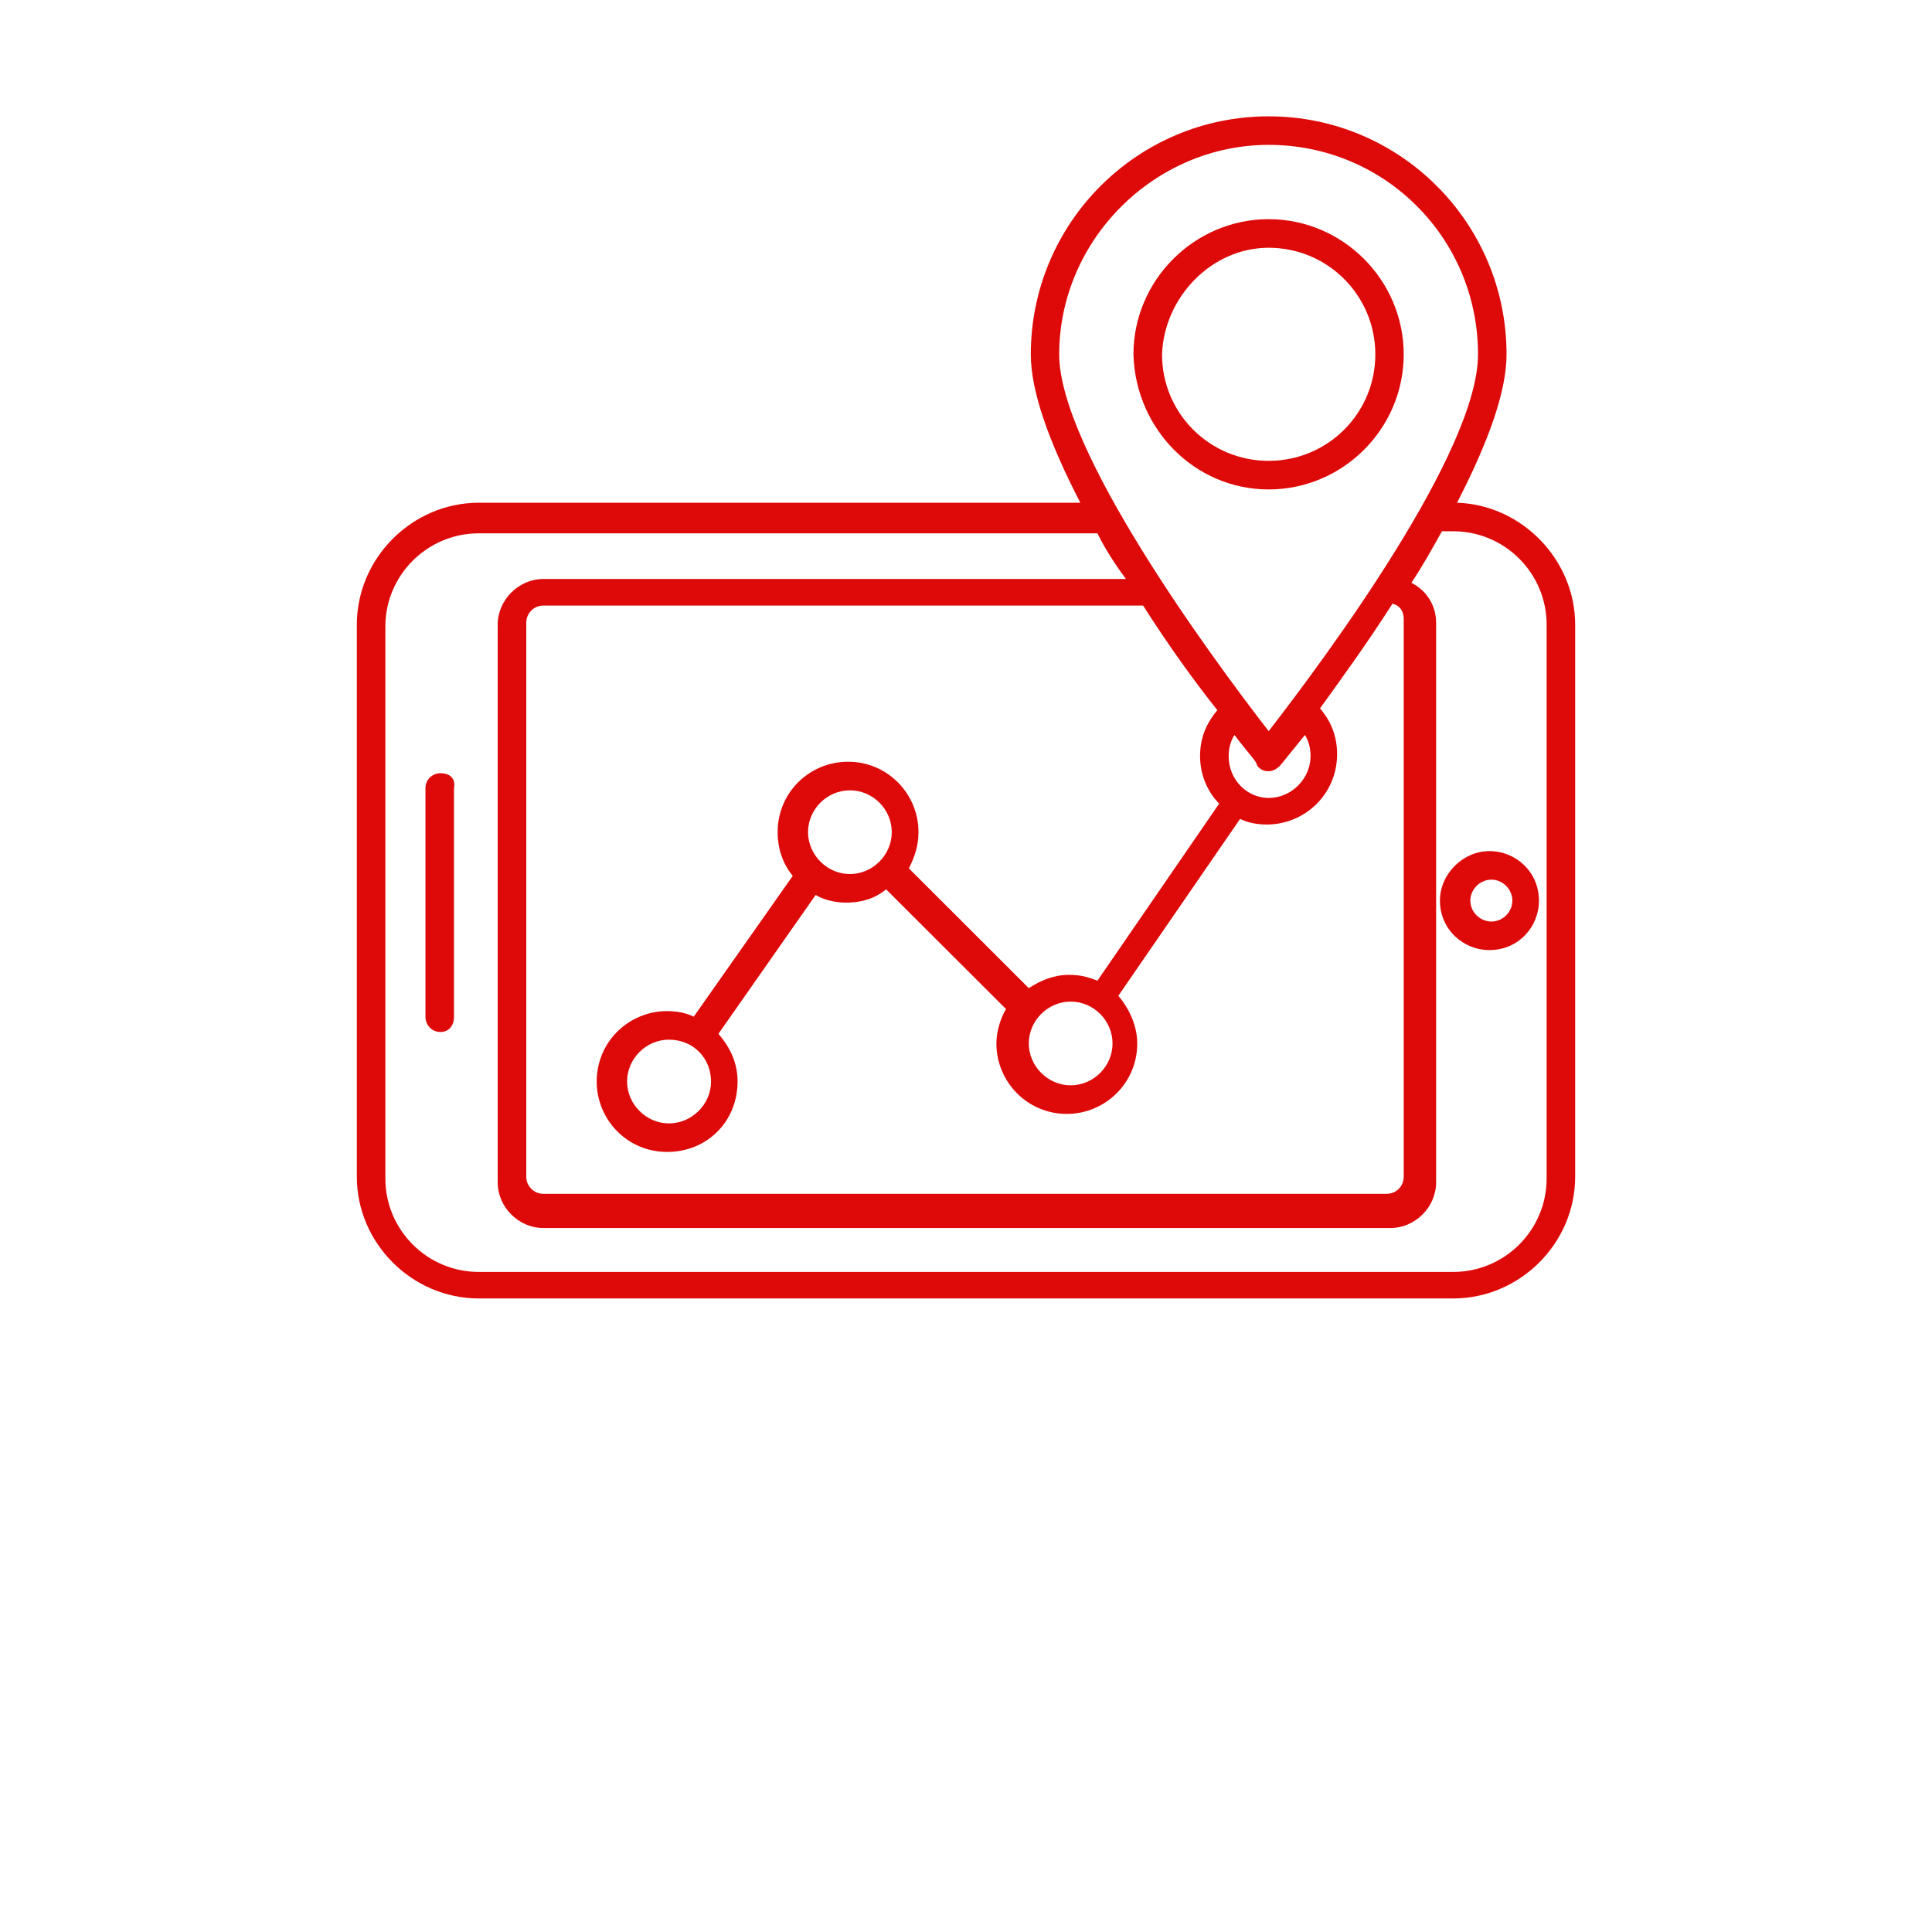 <svg xmlns="http://www.w3.org/2000/svg" xmlns:xlink="http://www.w3.org/1999/xlink" width="40" zoomAndPan="magnify" viewBox="0 0 30 37.5" height="40" preserveAspectRatio="xMidYMid meet" version="1.0"><defs><clipPath id="42efc48317"><path d="M 3.156 2.258 L 26.844 2.258 L 26.844 25.203 L 3.156 25.203 Z M 3.156 2.258 " clip-rule="nonzero"/></clipPath><clipPath id="bbaf286c06"><path d="M 24 16 L 26.844 16 L 26.844 19 L 24 19 Z M 24 16 " clip-rule="nonzero"/></clipPath></defs><g clip-path="url(#42efc48317)"><path fill="#de0a0a" d="M 24.531 9.758 C 25.16 8.539 25.492 7.578 25.492 6.879 C 25.492 4.328 23.426 2.258 20.875 2.258 C 18.324 2.258 16.258 4.328 16.258 6.879 C 16.258 7.578 16.59 8.539 17.219 9.758 L 5.543 9.758 C 4.25 9.758 3.176 10.832 3.176 12.125 L 3.176 22.84 C 3.176 24.133 4.25 25.203 5.543 25.203 L 24.457 25.203 C 25.75 25.203 26.824 24.133 26.824 22.84 L 26.824 12.125 C 26.824 10.867 25.789 9.797 24.531 9.758 Z M 20.875 2.812 C 23.129 2.812 24.938 4.625 24.938 6.879 C 24.938 8.762 22.02 12.715 20.875 14.191 C 19.73 12.715 16.809 8.727 16.809 6.879 C 16.809 4.66 18.656 2.812 20.875 2.812 Z M 18.438 11.754 C 18.953 12.566 19.469 13.27 19.879 13.785 C 19.656 14.047 19.543 14.34 19.543 14.672 C 19.543 15.043 19.691 15.375 19.914 15.598 L 17.551 19.035 C 17.363 18.961 17.219 18.922 16.996 18.922 C 16.699 18.922 16.441 19.035 16.219 19.18 L 13.891 16.855 C 14.004 16.633 14.078 16.41 14.078 16.152 C 14.078 15.414 13.484 14.785 12.711 14.785 C 11.969 14.785 11.344 15.375 11.344 16.152 C 11.344 16.484 11.453 16.781 11.637 17 L 9.715 19.734 C 9.57 19.66 9.383 19.625 9.199 19.625 C 8.461 19.625 7.832 20.215 7.832 20.992 C 7.832 21.73 8.422 22.359 9.199 22.359 C 9.977 22.359 10.566 21.766 10.566 20.992 C 10.566 20.621 10.418 20.328 10.195 20.066 L 12.082 17.371 C 12.266 17.48 12.488 17.52 12.672 17.52 C 12.969 17.52 13.227 17.445 13.449 17.262 L 15.777 19.586 C 15.664 19.773 15.59 20.031 15.59 20.254 C 15.59 20.992 16.184 21.621 16.957 21.621 C 17.695 21.621 18.324 21.027 18.324 20.254 C 18.324 19.922 18.176 19.586 17.957 19.328 L 20.32 15.895 C 20.469 15.969 20.652 16.004 20.836 16.004 C 21.578 16.004 22.203 15.414 22.203 14.637 C 22.203 14.305 22.094 14.008 21.871 13.75 C 22.242 13.234 22.758 12.531 23.277 11.719 C 23.426 11.754 23.496 11.867 23.496 12.012 L 23.496 22.84 C 23.496 23.023 23.352 23.172 23.164 23.172 L 6.797 23.172 C 6.613 23.172 6.465 23.023 6.465 22.84 L 6.465 12.086 C 6.465 11.902 6.613 11.754 6.797 11.754 Z M 21.578 14.266 C 21.652 14.379 21.688 14.527 21.688 14.672 C 21.688 15.117 21.316 15.488 20.875 15.488 C 20.469 15.488 20.098 15.152 20.098 14.672 C 20.098 14.527 20.137 14.379 20.211 14.266 C 20.578 14.746 20.617 14.746 20.652 14.859 C 20.727 14.969 20.836 14.969 20.875 14.969 C 20.949 14.969 21.023 14.934 21.098 14.859 C 21.098 14.859 21.281 14.637 21.578 14.266 Z M 17.031 19.441 C 17.477 19.441 17.844 19.809 17.844 20.254 C 17.844 20.695 17.477 21.066 17.031 21.066 C 16.59 21.066 16.219 20.695 16.219 20.254 C 16.219 19.809 16.59 19.441 17.031 19.441 Z M 12.746 16.965 C 12.305 16.965 11.934 16.594 11.934 16.152 C 11.934 15.707 12.305 15.34 12.746 15.34 C 13.191 15.34 13.559 15.707 13.559 16.152 C 13.559 16.594 13.191 16.965 12.746 16.965 Z M 10.051 20.992 C 10.051 21.434 9.68 21.805 9.234 21.805 C 8.793 21.805 8.422 21.434 8.422 20.992 C 8.422 20.547 8.793 20.18 9.234 20.18 C 9.715 20.18 10.051 20.547 10.051 20.992 Z M 26.27 22.875 C 26.27 23.875 25.457 24.688 24.457 24.688 L 5.543 24.688 C 4.543 24.688 3.73 23.875 3.73 22.875 L 3.73 12.16 C 3.73 11.164 4.543 10.352 5.543 10.352 L 17.551 10.352 C 17.695 10.645 17.883 10.941 18.105 11.238 L 6.797 11.238 C 6.316 11.238 5.91 11.645 5.91 12.125 L 5.91 22.949 C 5.91 23.43 6.316 23.836 6.797 23.836 L 23.238 23.836 C 23.719 23.836 24.125 23.43 24.125 22.949 L 24.125 12.086 C 24.125 11.754 23.941 11.461 23.645 11.312 C 23.867 10.98 24.051 10.645 24.238 10.312 L 24.457 10.312 C 25.457 10.312 26.27 11.125 26.27 12.125 Z M 26.27 22.875 " fill-opacity="1" fill-rule="nonzero"/></g><g clip-path="url(#bbaf286c06)"><path fill="#de0a0a" d="M 24.199 17.48 C 24.199 18.035 24.645 18.441 25.16 18.441 C 25.715 18.441 26.121 18 26.121 17.48 C 26.121 16.926 25.676 16.52 25.16 16.52 C 24.645 16.52 24.199 16.965 24.199 17.48 Z M 25.605 17.48 C 25.605 17.703 25.418 17.887 25.199 17.887 C 24.977 17.887 24.789 17.703 24.789 17.48 C 24.789 17.262 24.977 17.074 25.199 17.074 C 25.418 17.074 25.605 17.262 25.605 17.48 Z M 25.605 17.48 " fill-opacity="1" fill-rule="nonzero"/></g><path fill="#de0a0a" d="M 4.801 15.008 C 4.656 15.008 4.508 15.117 4.508 15.301 L 4.508 19.734 C 4.508 19.883 4.617 20.031 4.801 20.031 C 4.949 20.031 5.062 19.922 5.062 19.734 L 5.062 15.301 C 5.098 15.117 4.988 15.008 4.801 15.008 Z M 4.801 15.008 " fill-opacity="1" fill-rule="nonzero"/><path fill="#de0a0a" d="M 20.875 9.5 C 22.316 9.5 23.496 8.32 23.496 6.879 C 23.496 5.438 22.316 4.254 20.875 4.254 C 19.434 4.254 18.25 5.438 18.25 6.879 C 18.289 8.32 19.434 9.5 20.875 9.5 Z M 20.875 4.809 C 22.02 4.809 22.945 5.734 22.945 6.879 C 22.945 8.023 22.02 8.945 20.875 8.945 C 19.73 8.945 18.805 8.023 18.805 6.879 C 18.844 5.77 19.766 4.809 20.875 4.809 Z M 20.875 4.809 " fill-opacity="1" fill-rule="nonzero"/></svg>